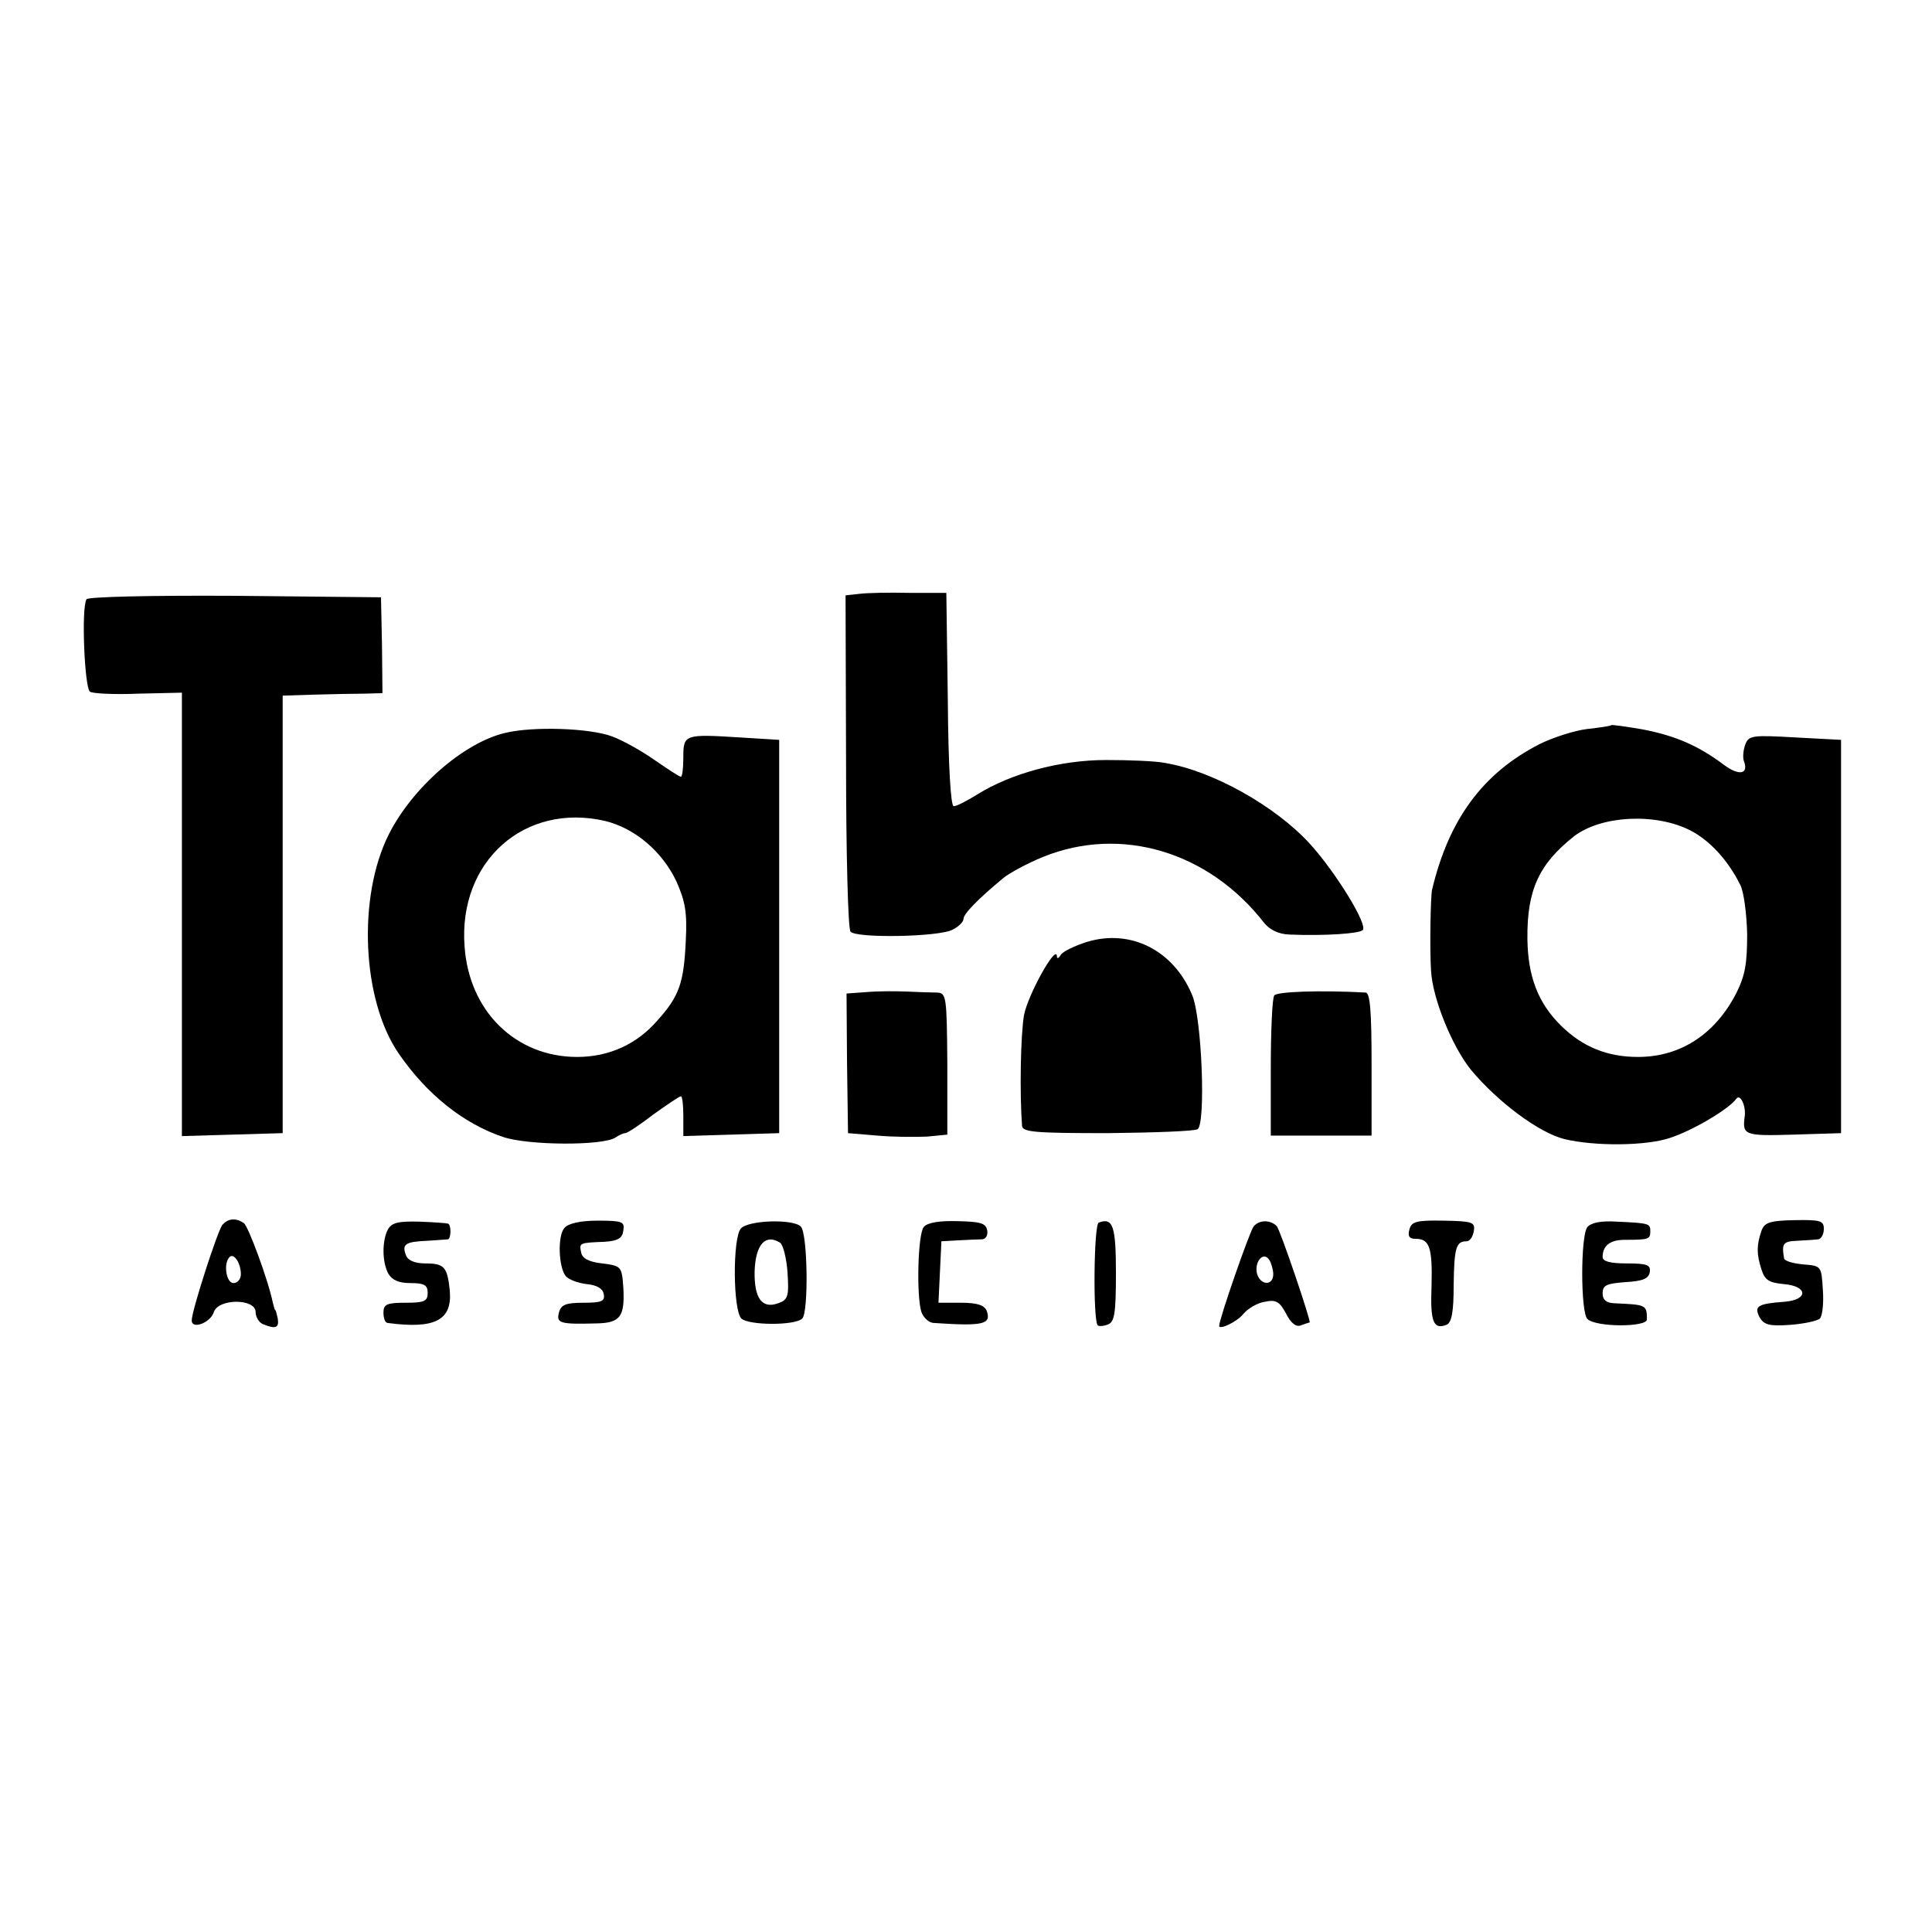 <?xml version="1.0" standalone="no"?>
<!DOCTYPE svg PUBLIC "-//W3C//DTD SVG 20010904//EN"
 "http://www.w3.org/TR/2001/REC-SVG-20010904/DTD/svg10.dtd">
<svg version="1.0" xmlns="http://www.w3.org/2000/svg"
 width="393pt" height="393pt" viewBox="0 0 393 393"
 preserveAspectRatio="xMidYMid meet">
<g transform="translate(0,393) scale(0.1,-0.1)"
fill="#000000" stroke="none">
<path d="M1748 2722 l-28 -3 1 -337 c0 -185 4 -341 9 -347 11 -14 181 -11 208
4 12 6 22 16 22 22 0 10 29 40 81 83 12 10 49 30 81 43 158 64 337 11 450
-135 12 -14 29 -22 50 -23 75 -3 143 2 150 9 11 11 -56 119 -107 175 -70 77
-198 149 -295 165 -19 4 -73 6 -120 6 -93 0 -193 -27 -262 -70 -21 -13 -42
-24 -48 -24 -6 0 -11 81 -12 217 l-3 217 -75 0 c-41 1 -87 0 -102 -2z"/>
<path d="M176 2711 c-11 -17 -4 -181 7 -188 6 -4 51 -6 99 -4 l88 2 0 -451 0
-451 103 3 102 3 0 445 0 445 65 2 c36 1 81 2 102 2 l36 1 -1 98 -2 97 -297 3
c-172 1 -299 -2 -302 -7z"/>
<path d="M3278 2455 c-2 -2 -24 -5 -50 -8 -25 -3 -69 -17 -97 -31 -115 -59
-184 -153 -218 -296 -3 -14 -5 -120 -2 -165 3 -56 43 -154 81 -201 54 -65 138
-128 190 -141 62 -15 166 -14 214 2 47 15 121 59 136 80 8 11 20 -15 17 -36
-5 -38 -1 -40 99 -37 l97 3 0 400 0 400 -94 5 c-87 5 -94 4 -101 -15 -4 -11
-5 -25 -3 -32 11 -28 -9 -32 -40 -9 -52 39 -98 59 -164 72 -34 6 -64 10 -65 9z
m160 -214 c39 -20 76 -59 102 -111 7 -13 13 -58 14 -100 0 -60 -4 -84 -22
-120 -43 -84 -114 -130 -200 -130 -62 0 -112 20 -156 63 -47 46 -68 100 -69
177 -1 99 23 152 95 209 55 42 165 48 236 12z"/>
<path d="M1027 2439 c-84 -20 -188 -111 -236 -206 -64 -127 -55 -337 20 -446
57 -83 132 -143 213 -170 51 -17 201 -18 228 -1 7 5 16 9 20 9 4 0 30 17 57
38 28 20 53 37 56 37 3 0 5 -18 5 -40 l0 -41 98 3 97 3 0 400 0 400 -81 5
c-112 7 -114 6 -114 -41 0 -21 -2 -39 -5 -39 -3 0 -26 15 -52 33 -27 19 -66
41 -88 49 -45 17 -161 21 -218 7z m204 -179 c61 -15 116 -62 145 -123 18 -41
22 -63 19 -121 -4 -85 -13 -112 -57 -161 -42 -49 -99 -75 -164 -75 -125 0
-220 93 -229 225 -13 173 122 293 286 255z"/>
<path d="M2211 2014 c-25 -8 -48 -19 -53 -26 -4 -7 -8 -9 -8 -4 0 29 -59 -77
-67 -119 -7 -41 -9 -159 -4 -225 1 -13 26 -15 174 -15 95 1 177 4 183 8 17 10
9 226 -11 273 -38 91 -125 135 -214 108z"/>
<path d="M1763 1912 l-41 -3 1 -142 2 -142 60 -5 c33 -3 79 -3 101 -2 l41 4 0
144 c-1 138 -2 144 -21 145 -12 0 -39 1 -61 2 -22 1 -59 1 -82 -1z"/>
<path d="M2592 1905 c-4 -5 -7 -72 -7 -147 l0 -138 102 0 103 0 0 145 c0 109
-3 145 -12 146 -92 5 -181 2 -186 -6z"/>
<path d="M452 1438 c-10 -14 -62 -174 -62 -194 0 -19 38 -5 45 17 9 28 85 28
85 0 0 -10 7 -22 16 -25 25 -10 32 -7 29 12 -2 9 -4 17 -5 17 -1 0 -3 7 -5 15
-9 45 -50 156 -59 162 -16 11 -32 10 -44 -4z m38 -100 c0 -10 -7 -18 -15 -18
-15 0 -21 40 -8 53 9 9 23 -13 23 -35z"/>
<path d="M789 1429 c-12 -23 -12 -66 1 -90 8 -13 21 -19 45 -19 28 0 35 -4 35
-20 0 -17 -7 -20 -45 -20 -38 0 -45 -3 -45 -20 0 -11 3 -20 8 -21 96 -13 132
5 127 65 -5 49 -11 56 -50 56 -21 0 -35 6 -39 16 -9 23 -2 28 42 30 20 1 40 3
43 3 7 1 7 31 0 32 -3 1 -30 3 -59 4 -42 1 -55 -2 -63 -16z"/>
<path d="M1148 1432 c-14 -16 -12 -80 3 -98 6 -7 25 -14 42 -16 21 -2 33 -9
35 -20 3 -15 -4 -18 -41 -18 -36 0 -46 -4 -50 -20 -6 -22 3 -24 77 -22 48 1
57 14 54 72 -3 44 -4 45 -43 50 -27 3 -41 10 -43 23 -4 19 -3 19 48 21 27 2
36 7 38 23 3 18 -2 20 -53 20 -35 0 -60 -6 -67 -15z"/>
<path d="M1507 1431 c-17 -20 -16 -166 1 -183 14 -14 109 -15 124 0 13 13 11
173 -3 187 -16 16 -107 13 -122 -4z m80 -29 c6 -4 13 -32 15 -61 3 -48 1 -55
-19 -62 -33 -12 -49 10 -48 65 2 55 22 77 52 58z"/>
<path d="M1879 1434 c-12 -15 -15 -138 -5 -172 4 -12 15 -22 24 -23 103 -7
119 -3 109 25 -5 11 -19 16 -52 16 l-46 0 3 63 3 62 35 2 c19 1 41 2 48 2 8 1
12 9 10 19 -3 14 -14 17 -61 18 -36 1 -61 -3 -68 -12z"/>
<path d="M2235 1443 c-10 -3 -12 -199 -2 -209 2 -2 12 -2 21 2 13 5 16 22 16
104 0 96 -6 114 -35 103z"/>
<path d="M2550 1435 c-8 -10 -70 -188 -70 -202 0 -9 36 8 49 24 9 11 29 23 44
25 23 5 30 0 43 -24 10 -20 21 -28 30 -24 9 3 17 6 18 6 4 0 -60 189 -67 196
-13 13 -36 13 -47 -1z m40 -97 c0 -24 -26 -23 -33 1 -6 24 13 47 25 28 4 -6 8
-20 8 -29z"/>
<path d="M2867 1429 c-4 -14 0 -19 13 -19 28 0 34 -18 32 -96 -3 -73 4 -89 30
-79 11 4 15 26 15 81 1 76 5 89 26 89 7 0 13 9 15 21 3 18 -3 20 -62 21 -55 1
-65 -2 -69 -18z"/>
<path d="M3229 1434 c-14 -17 -14 -173 0 -187 17 -17 121 -17 121 -1 0 30 -1
30 -67 33 -16 1 -23 7 -23 20 0 17 8 20 47 23 35 2 47 7 49 21 2 14 -6 17 -47
17 -33 0 -49 4 -49 13 0 23 15 35 45 35 48 0 52 1 52 17 0 16 -1 17 -69 20
-31 2 -51 -2 -59 -11z"/>
<path d="M3583 1426 c-10 -29 -10 -47 0 -78 7 -22 15 -27 45 -30 50 -4 51 -32
2 -36 -55 -4 -62 -9 -51 -31 9 -16 20 -19 62 -16 28 2 56 8 61 13 5 5 8 31 6
58 -3 49 -3 49 -40 52 -21 2 -39 7 -39 13 -5 29 -2 34 26 35 17 1 36 2 43 3 6
0 12 10 12 21 0 17 -7 19 -60 18 -51 -1 -61 -5 -67 -22z"/>
</g>
</svg>
